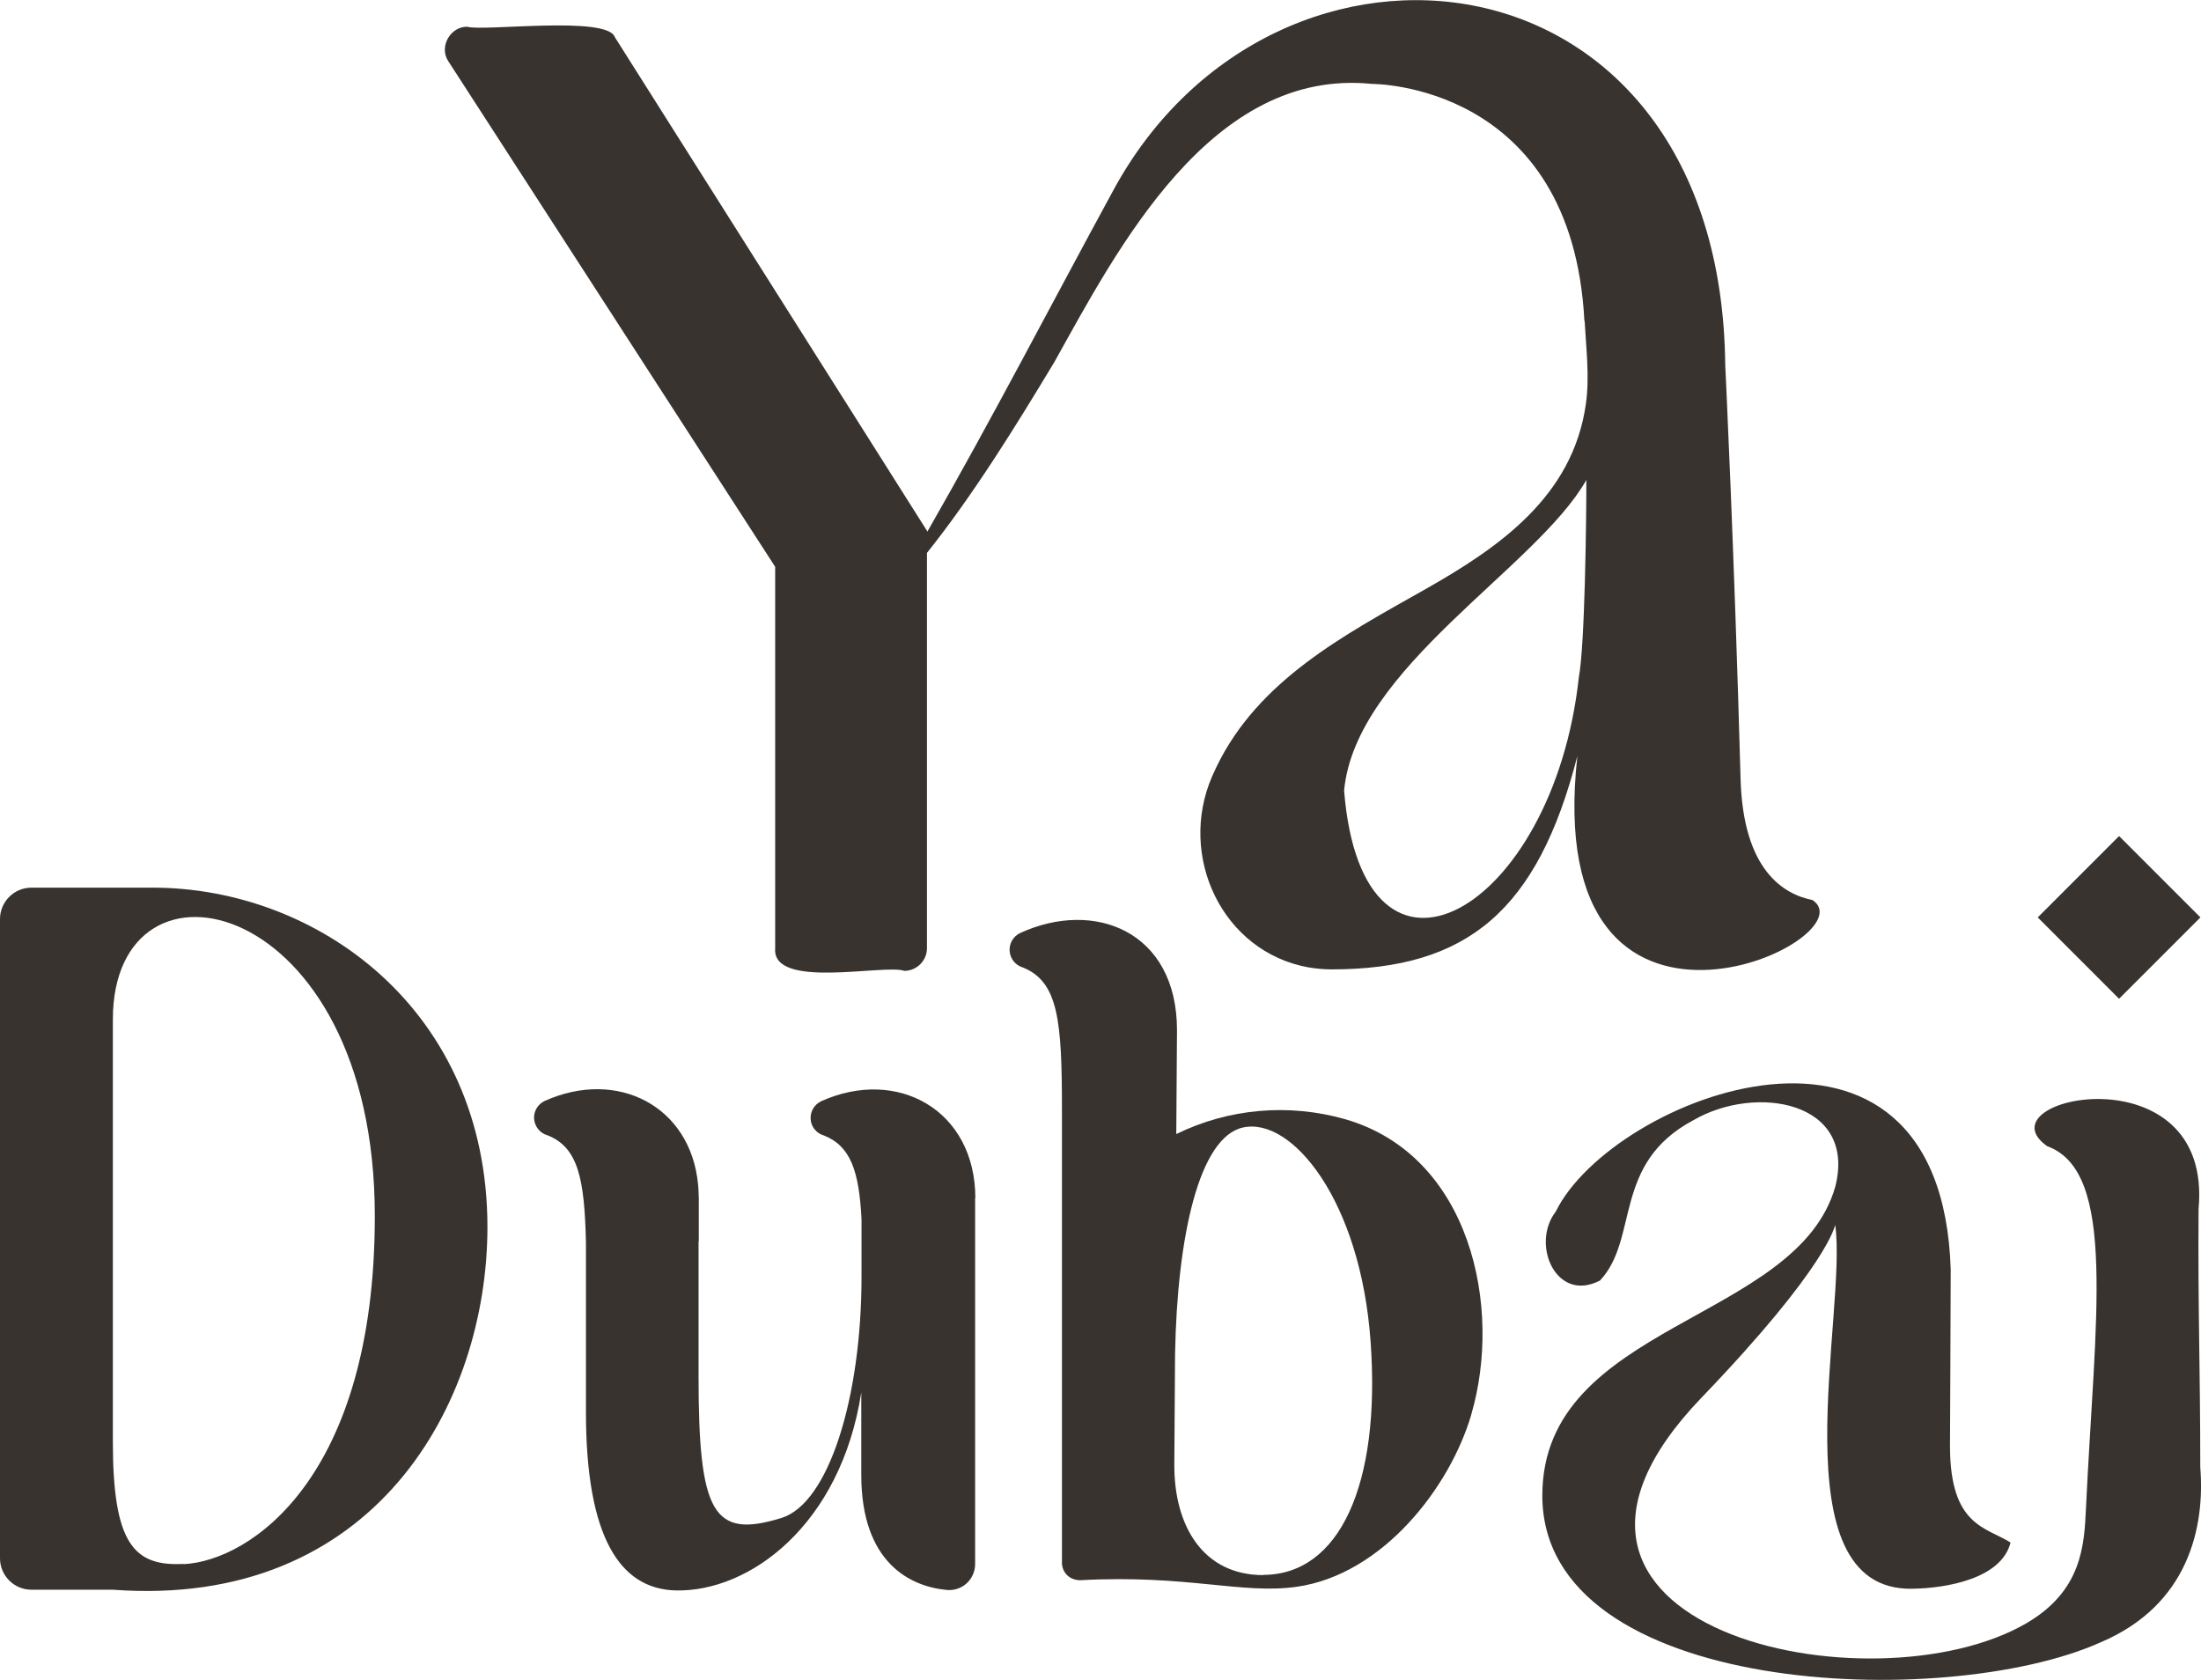 <svg viewBox="0 0 90.49 69.06" xmlns="http://www.w3.org/2000/svg"><g fill="#38332f"><path d="m65.15 13.2c.06 1.14.21 2.28.05 3.41-.54 3.8-3.55 5.89-6.65 7.64-3.29 1.86-6.8 3.7-8.53 7.26-.06.13-.12.26-.18.39-1.44 3.3.42 7.24 3.97 7.87.31.05.62.08.93.08 5.6 0 8.48-2.43 10.11-8.77-1.54 13.92 12.1 7.56 9.67 5.92-1.16-.23-2.86-1.19-2.96-5-.26-9.42-.63-16.99-.63-16.99-.18-17.46-18.48-19.43-25.14-7.22-2.56 4.7-5 9.42-7.66 14.06l-12.85-20.32c-.3-.9-5.42-.23-6.06-.43-.71-.02-1.19.84-.78 1.43l13.43 20.77v15.68c-.14 1.72 4.49.64 5.31.93.51 0 .93-.42.93-.93v-16.25c1.92-2.41 3.65-5.21 5.24-7.85 2.58-4.62 6.43-12.11 13.06-11.43 0 0 8.22-.06 8.73 9.75m-.23 14.65c-1.06 9.66-8.89 14.1-9.65 4.65.47-5.04 7.91-9.15 9.96-12.77 0 1.7-.06 6.8-.31 8.12z"/><path d="m20.04 50.44c0 7.26-4.64 15.71-15.41 14.91h-3.34c-.71 0-1.29-.58-1.29-1.29v-26.28c0-.71.58-1.29 1.29-1.29h4.99c6.76 0 13.76 5.02 13.76 13.95m-12.49 13.86c2.74-.14 7.86-3.55 7.86-14.31 0-13.21-10.77-15.56-10.77-8.08v17.35c0 4.18.85 5.14 2.91 5.03z"/><path d="m40.09 49.24v15.06c0 .3-.13.59-.35.79s-.52.3-.82.27c-1.49-.14-3.51-1.11-3.51-4.73v-3.39c-.85 5.46-4.6 8.21-7.63 8.14-2.28-.06-3.69-2.16-3.69-7.34v-6.97c-.06-2.59-.31-3.9-1.58-4.4-.3-.08-.52-.35-.55-.66s.14-.61.43-.75c2.97-1.34 6 .19 6.31 3.43.01.1.02.21.02.32 0 .08.01.16.01.24v1.78h-.01v5.54c0 5.66.6 6.7 3.41 5.83 1.94-.6 3.29-4.94 3.29-9.92v-2.36c-.1-1.96-.44-3-1.54-3.44-.3-.08-.53-.35-.55-.66-.03-.31.14-.61.43-.75 3.13-1.41 6.34.36 6.34 3.99"/><path d="m60.49 58.15c-.88 3-3.65 6.58-7.18 7.08-2.25.32-4.51-.51-8.9-.27-.2 0-.4-.07-.54-.21s-.22-.34-.21-.54v-18.57c0-3.67-.14-5.28-1.61-5.87-.3-.09-.51-.35-.54-.66s.14-.61.42-.75c3.06-1.41 6.46-.08 6.46 3.99l-.03 4.27c2.16-1.06 4.64-1.27 6.95-.61 5.15 1.49 6.47 7.73 5.18 12.13m-8.56 6.6c3.14 0 4.84-3.71 4.42-9.58-.41-5.81-3.24-9.26-5.25-8.81-1.8.4-2.7 4.46-2.79 9.31l-.03 4.52c-.02 2.53 1.17 4.57 3.66 4.57z"/><path d="m86.37 67.51c3.6-1.53 4.29-4.72 4.09-7.2 0-4.11-.1-6.45-.07-10.61.61-6.61-9.06-4.58-6.22-2.58 2.88 1.04 1.96 7.08 1.59 14.89-.07 1.53-.17 3.39-2.45 4.72-6.34 3.69-22.48.23-13.36-9.27 5.23-5.44 5.5-7.11 5.5-7.11.52 3.54-2.45 15.08 3.18 14.96 1.34-.02 3.65-.39 4.03-1.9-1.02-.64-2.48-.68-2.49-3.94 0-.87.03-5.38.03-7.29-.4-12.37-13.92-7.11-16.24-2.37-1.03 1.33.01 3.77 1.82 2.83 1.62-1.72.49-4.81 3.84-6.59 2.56-1.49 6.71-.79 5.84 2.71-1.56 5.6-12.05 5.62-12.05 12.72 0 8.25 16.57 8.9 22.96 6.03"/><path d="m84.77 35.34h4.73v4.73h-4.73z" transform="matrix(.707 -.707 .707 .707 -1.14 72.66)"/></g></svg>